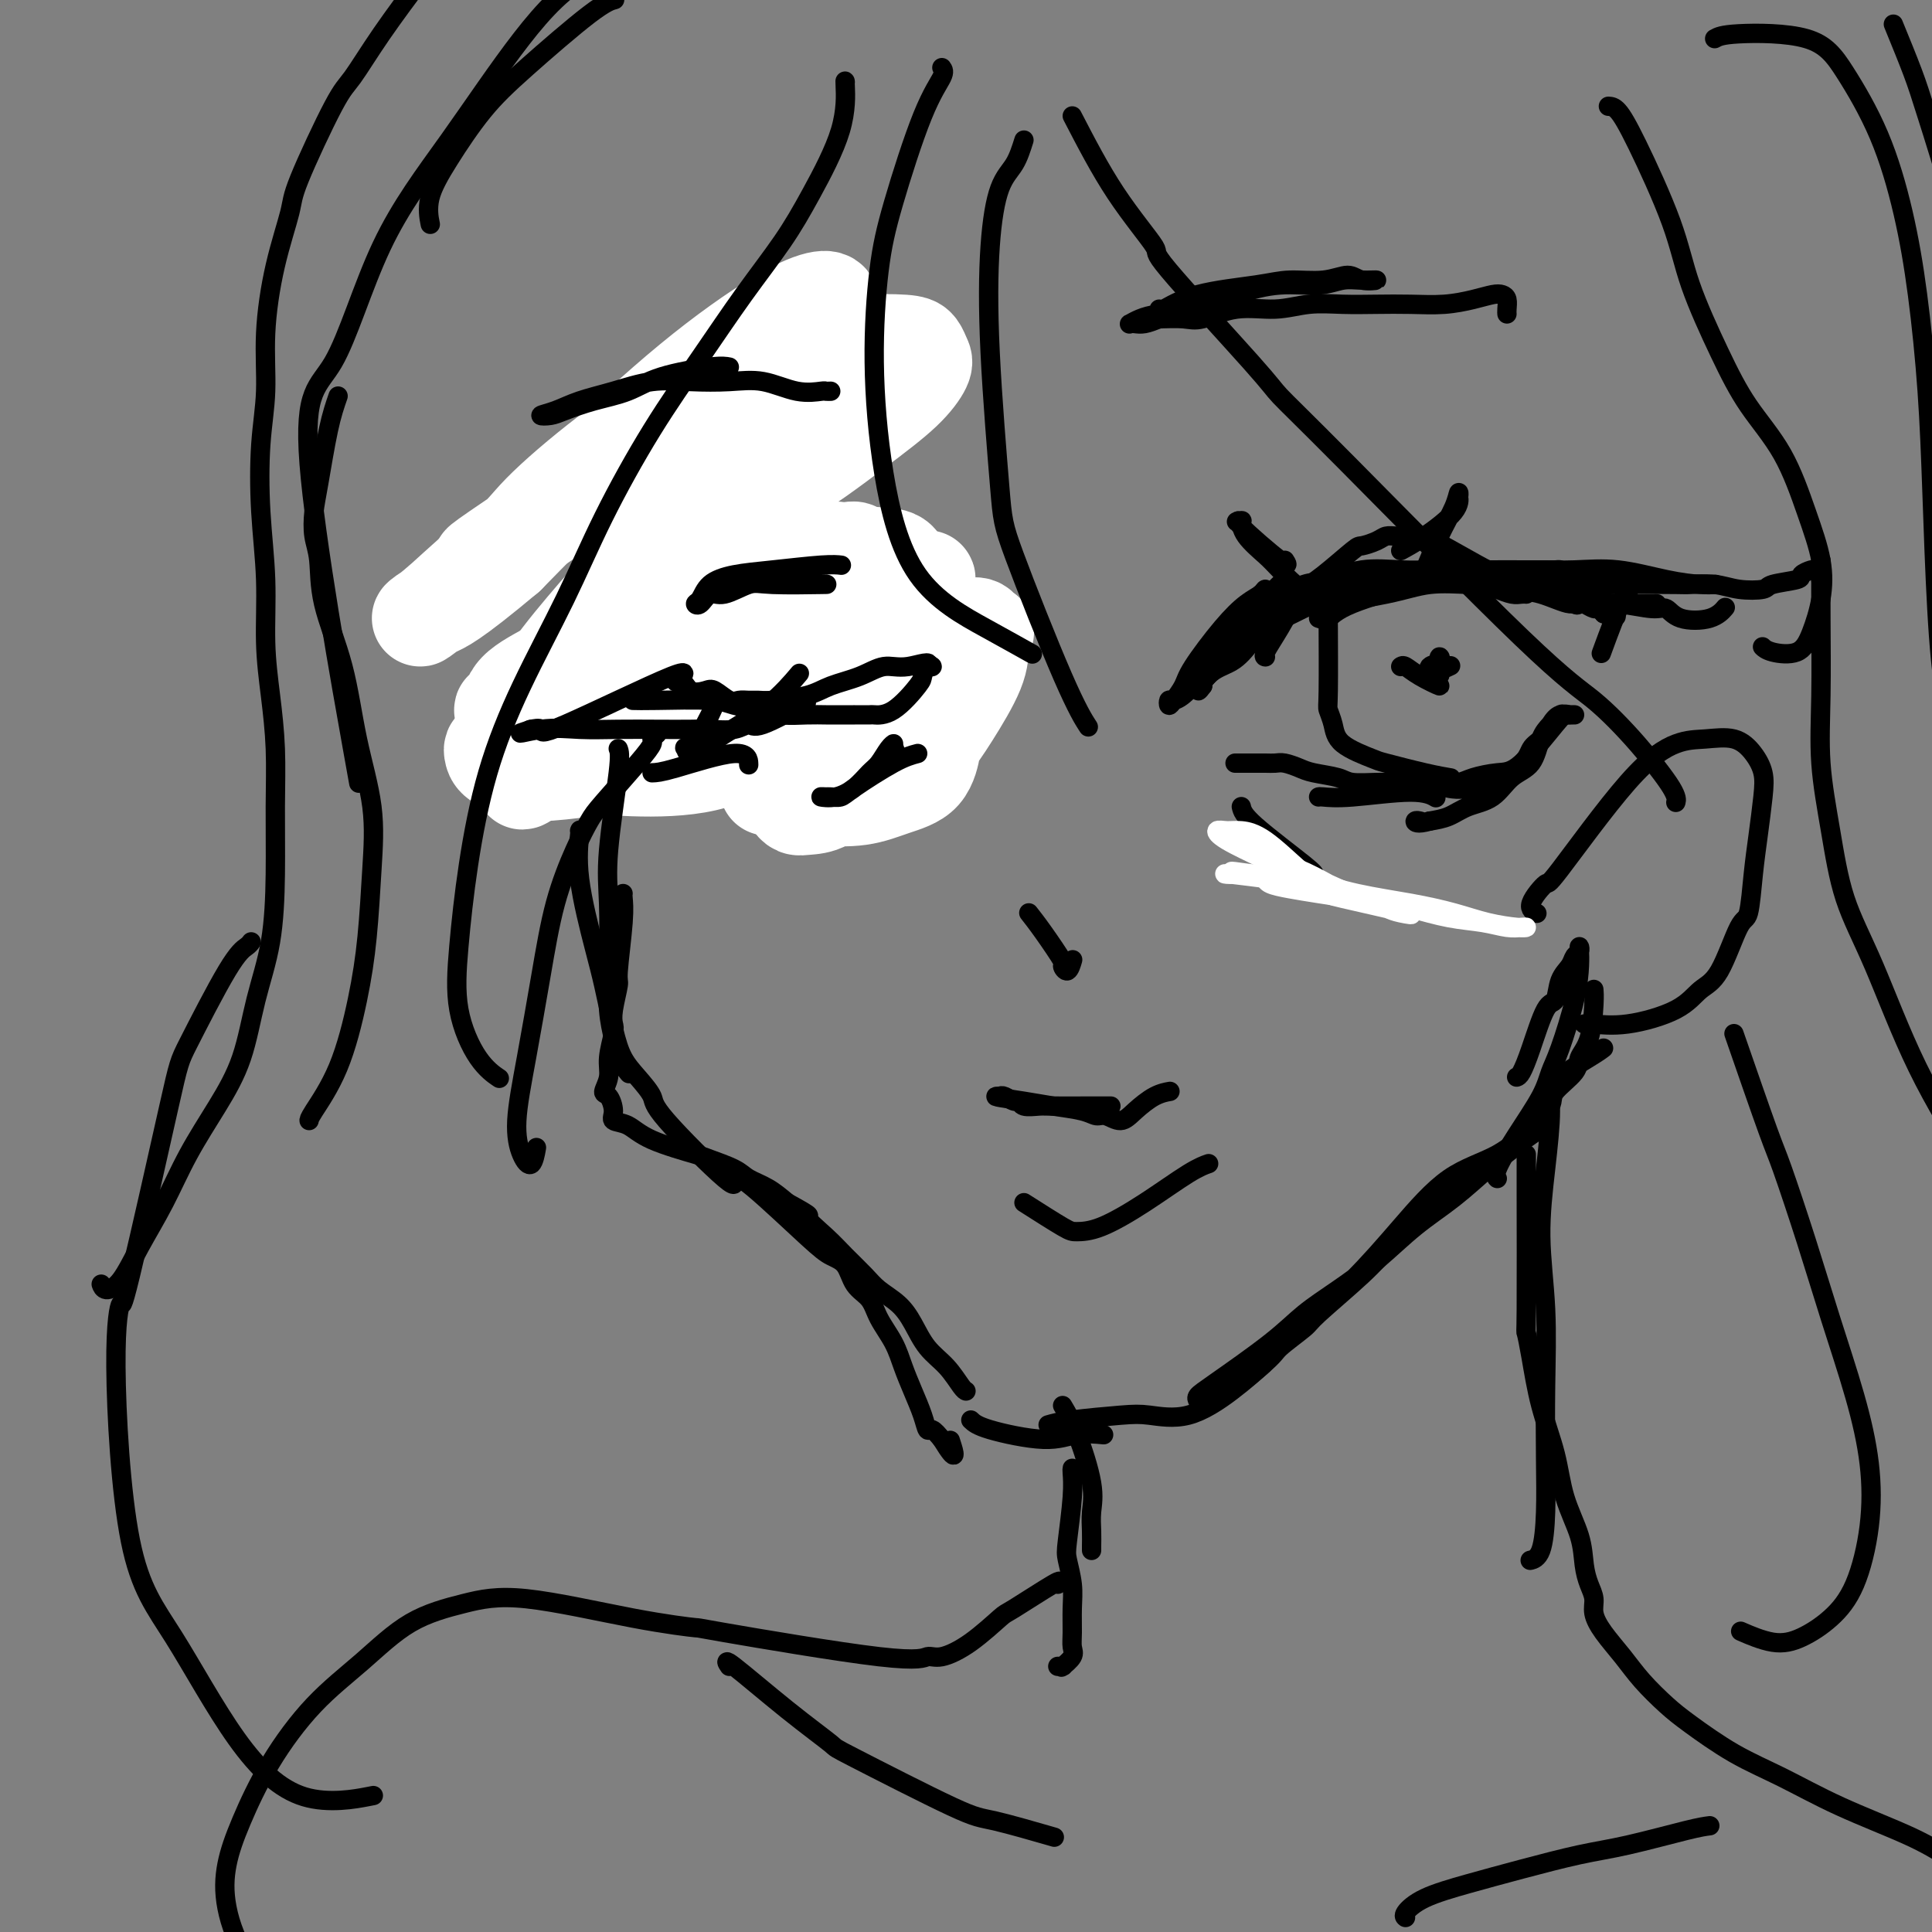 <svg viewBox='0 0 400 400' version='1.1' xmlns='http://www.w3.org/2000/svg' xmlns:xlink='http://www.w3.org/1999/xlink'><rect x="0" y="0" width="400" height="400" fill="#808080" stroke="none"/><g fill='none' stroke='rgb(0,0,0)' stroke-width='4' stroke-linecap='round' stroke-linejoin='round'><path d='M120,154c-0.176,-0.103 -0.353,-0.205 0,-1c0.353,-0.795 1.234,-2.281 3,-5c1.766,-2.719 4.417,-6.669 6,-9c1.583,-2.331 2.098,-3.041 3,-4c0.902,-0.959 2.191,-2.166 3,-3c0.809,-0.834 1.137,-1.295 2,-2c0.863,-0.705 2.262,-1.652 3,-2c0.738,-0.348 0.817,-0.095 1,0c0.183,0.095 0.472,0.034 1,0c0.528,-0.034 1.297,-0.040 2,0c0.703,0.040 1.342,0.126 2,0c0.658,-0.126 1.336,-0.465 2,0c0.664,0.465 1.314,1.735 2,2c0.686,0.265 1.407,-0.474 2,0c0.593,0.474 1.057,2.160 3,3c1.943,0.840 5.365,0.834 7,1c1.635,0.166 1.483,0.505 3,1c1.517,0.495 4.705,1.146 7,2c2.295,0.854 3.698,1.910 6,3c2.302,1.090 5.502,2.214 7,3c1.498,0.786 1.294,1.233 2,2c0.706,0.767 2.323,1.855 4,3c1.677,1.145 3.413,2.347 4,3c0.587,0.653 0.025,0.758 0,1c-0.025,0.242 0.488,0.621 1,1'/><path d='M196,153c3.949,2.557 1.821,0.948 1,0c-0.821,-0.948 -0.335,-1.237 -1,-2c-0.665,-0.763 -2.480,-2.000 -4,-3c-1.520,-1.000 -2.746,-1.762 -4,-3c-1.254,-1.238 -2.537,-2.952 -4,-4c-1.463,-1.048 -3.108,-1.430 -5,-2c-1.892,-0.570 -4.033,-1.330 -6,-2c-1.967,-0.670 -3.760,-1.251 -5,-2c-1.240,-0.749 -1.928,-1.664 -3,-2c-1.072,-0.336 -2.527,-0.091 -3,0c-0.473,0.091 0.038,0.027 0,0c-0.038,-0.027 -0.625,-0.019 -1,0c-0.375,0.019 -0.539,0.048 -1,0c-0.461,-0.048 -1.218,-0.173 -2,0c-0.782,0.173 -1.589,0.645 -3,1c-1.411,0.355 -3.427,0.591 -5,1c-1.573,0.409 -2.704,0.989 -4,2c-1.296,1.011 -2.756,2.453 -4,3c-1.244,0.547 -2.270,0.198 -5,3c-2.730,2.802 -7.162,8.753 -9,11c-1.838,2.247 -1.080,0.788 -1,1c0.080,0.212 -0.517,2.096 -1,3c-0.483,0.904 -0.852,0.830 -1,1c-0.148,0.170 -0.074,0.585 0,1'/><path d='M125,160c-1.809,2.630 -0.330,0.705 0,0c0.330,-0.705 -0.489,-0.189 -1,0c-0.511,0.189 -0.713,0.051 -1,0c-0.287,-0.051 -0.657,-0.014 -1,0c-0.343,0.014 -0.657,0.004 -1,0c-0.343,-0.004 -0.715,-0.001 -1,0c-0.285,0.001 -0.485,0.000 -1,0c-0.515,-0.000 -1.347,0.000 -2,0c-0.653,-0.000 -1.129,-0.002 -2,0c-0.871,0.002 -2.137,0.007 -3,0c-0.863,-0.007 -1.322,-0.026 -2,0c-0.678,0.026 -1.574,0.097 -2,0c-0.426,-0.097 -0.380,-0.361 -1,0c-0.620,0.361 -1.904,1.348 -1,0c0.904,-1.348 3.996,-5.033 6,-7c2.004,-1.967 2.918,-2.218 4,-3c1.082,-0.782 2.330,-2.095 4,-3c1.670,-0.905 3.763,-1.401 5,-2c1.237,-0.599 1.619,-1.299 2,-2'/><path d='M127,143c2.678,-2.154 1.873,-2.538 2,-3c0.127,-0.462 1.186,-1.003 2,-2c0.814,-0.997 1.384,-2.449 2,-4c0.616,-1.551 1.280,-3.200 2,-4c0.720,-0.800 1.498,-0.750 2,-1c0.502,-0.250 0.729,-0.799 1,-1c0.271,-0.201 0.586,-0.054 1,0c0.414,0.054 0.926,0.014 1,0c0.074,-0.014 -0.289,-0.004 0,0c0.289,0.004 1.230,-0.000 2,0c0.770,0.000 1.370,0.005 2,0c0.630,-0.005 1.289,-0.018 2,0c0.711,0.018 1.472,0.067 4,1c2.528,0.933 6.821,2.750 9,4c2.179,1.250 2.244,1.934 3,2c0.756,0.066 2.203,-0.486 4,0c1.797,0.486 3.943,2.012 6,3c2.057,0.988 4.026,1.440 6,2c1.974,0.560 3.955,1.228 6,2c2.045,0.772 4.156,1.649 5,2c0.844,0.351 0.422,0.175 0,0'/><path d='M180,160c0.148,-0.257 0.296,-0.514 -1,0c-1.296,0.514 -4.035,1.799 -7,3c-2.965,1.201 -6.154,2.319 -8,3c-1.846,0.681 -2.347,0.925 -3,1c-0.653,0.075 -1.457,-0.019 -2,0c-0.543,0.019 -0.826,0.149 -1,0c-0.174,-0.149 -0.239,-0.579 0,-1c0.239,-0.421 0.783,-0.835 1,-1c0.217,-0.165 0.109,-0.083 0,0'/><path d='M187,118c0.232,0.000 0.464,0.000 0,0c-0.464,-0.000 -1.625,-0.000 -5,0c-3.375,0.000 -8.965,0.000 -12,0c-3.035,-0.000 -3.516,-0.001 -5,0c-1.484,0.001 -3.973,0.002 -6,0c-2.027,-0.002 -3.593,-0.007 -5,0c-1.407,0.007 -2.654,0.026 -4,0c-1.346,-0.026 -2.792,-0.098 -4,0c-1.208,0.098 -2.180,0.367 -3,1c-0.820,0.633 -1.490,1.632 -2,2c-0.510,0.368 -0.860,0.105 -1,0c-0.140,-0.105 -0.070,-0.053 0,0'/><path d='M175,76c-2.103,-0.354 -4.206,-0.708 -8,-1c-3.794,-0.292 -9.278,-0.521 -13,0c-3.722,0.521 -5.682,1.792 -8,3c-2.318,1.208 -4.994,2.352 -9,5c-4.006,2.648 -9.341,6.799 -13,9c-3.659,2.201 -5.640,2.451 -7,3c-1.360,0.549 -2.098,1.397 -3,2c-0.902,0.603 -1.966,0.959 -2,1c-0.034,0.041 0.964,-0.235 2,-1c1.036,-0.765 2.109,-2.021 4,-3c1.891,-0.979 4.599,-1.682 7,-3c2.401,-1.318 4.493,-3.250 8,-5c3.507,-1.750 8.427,-3.316 13,-5c4.573,-1.684 8.799,-3.484 13,-5c4.201,-1.516 8.377,-2.746 12,-4c3.623,-1.254 6.693,-2.532 9,-3c2.307,-0.468 3.852,-0.126 5,0c1.148,0.126 1.899,0.036 2,0c0.101,-0.036 -0.450,-0.018 -1,0'/><path d='M186,69c7.973,-2.634 1.404,-0.719 -1,0c-2.404,0.719 -0.644,0.242 0,0c0.644,-0.242 0.173,-0.248 0,0c-0.173,0.248 -0.046,0.750 0,1c0.046,0.250 0.013,0.249 0,1c-0.013,0.751 -0.005,2.253 0,3c0.005,0.747 0.006,0.738 0,1c-0.006,0.262 -0.019,0.795 0,1c0.019,0.205 0.071,0.082 0,0c-0.071,-0.082 -0.264,-0.124 -1,0c-0.736,0.124 -2.016,0.413 -2,1c0.016,0.587 1.327,1.473 -2,2c-3.327,0.527 -11.292,0.696 -15,1c-3.708,0.304 -3.158,0.742 -5,1c-1.842,0.258 -6.077,0.334 -10,1c-3.923,0.666 -7.535,1.920 -11,3c-3.465,1.080 -6.782,1.985 -9,3c-2.218,1.015 -3.337,2.139 -5,3c-1.663,0.861 -3.871,1.460 -5,2c-1.129,0.540 -1.179,1.021 -1,2c0.179,0.979 0.587,2.456 1,3c0.413,0.544 0.832,0.155 1,0c0.168,-0.155 0.084,-0.078 0,0'/><path d='M266,120c-0.736,0.643 -1.472,1.287 -4,4c-2.528,2.713 -6.849,7.496 -9,10c-2.151,2.504 -2.132,2.728 -3,4c-0.868,1.272 -2.623,3.593 -4,5c-1.377,1.407 -2.376,1.899 -3,2c-0.624,0.101 -0.872,-0.188 -1,0c-0.128,0.188 -0.135,0.852 0,1c0.135,0.148 0.413,-0.219 1,-1c0.587,-0.781 1.484,-1.977 2,-3c0.516,-1.023 0.649,-1.873 2,-4c1.351,-2.127 3.918,-5.533 6,-8c2.082,-2.467 3.679,-3.996 5,-5c1.321,-1.004 2.366,-1.481 3,-2c0.634,-0.519 0.857,-1.078 1,-1c0.143,0.078 0.207,0.793 0,1c-0.207,0.207 -0.684,-0.096 -1,0c-0.316,0.096 -0.470,0.589 -1,2c-0.530,1.411 -1.435,3.741 -3,6c-1.565,2.259 -3.789,4.448 -5,6c-1.211,1.552 -1.407,2.468 -2,3c-0.593,0.532 -1.583,0.682 -2,1c-0.417,0.318 -0.262,0.805 0,1c0.262,0.195 0.631,0.097 1,0'/><path d='M249,142c-1.882,2.622 -0.586,-0.322 1,-2c1.586,-1.678 3.463,-2.091 5,-3c1.537,-0.909 2.733,-2.313 4,-4c1.267,-1.687 2.606,-3.657 4,-5c1.394,-1.343 2.844,-2.058 4,-3c1.156,-0.942 2.018,-2.112 3,-3c0.982,-0.888 2.083,-1.496 4,-3c1.917,-1.504 4.649,-3.906 6,-5c1.351,-1.094 1.320,-0.882 2,-1c0.680,-0.118 2.069,-0.567 3,-1c0.931,-0.433 1.402,-0.851 2,-1c0.598,-0.149 1.321,-0.031 2,0c0.679,0.031 1.312,-0.026 2,0c0.688,0.026 1.432,0.133 2,0c0.568,-0.133 0.962,-0.507 4,1c3.038,1.507 8.722,4.895 11,6c2.278,1.105 1.152,-0.074 2,0c0.848,0.074 3.670,1.400 5,2c1.330,0.600 1.169,0.473 2,1c0.831,0.527 2.655,1.709 4,2c1.345,0.291 2.209,-0.310 3,0c0.791,0.310 1.507,1.532 2,2c0.493,0.468 0.763,0.182 1,0c0.237,-0.182 0.442,-0.259 1,0c0.558,0.259 1.470,0.854 2,1c0.530,0.146 0.678,-0.157 1,0c0.322,0.157 0.817,0.773 1,1c0.183,0.227 0.052,0.065 0,0c-0.052,-0.065 -0.026,-0.032 0,0'/><path d='M332,127c6.137,1.992 -0.019,-1.027 -3,-2c-2.981,-0.973 -2.787,0.099 -4,0c-1.213,-0.099 -3.833,-1.371 -6,-2c-2.167,-0.629 -3.883,-0.615 -6,-1c-2.117,-0.385 -4.637,-1.168 -6,-2c-1.363,-0.832 -1.569,-1.713 -2,-2c-0.431,-0.287 -1.088,0.021 -1,0c0.088,-0.021 0.920,-0.371 2,0c1.080,0.371 2.409,1.462 4,2c1.591,0.538 3.444,0.521 5,1c1.556,0.479 2.815,1.453 5,2c2.185,0.547 5.295,0.666 7,1c1.705,0.334 2.004,0.881 3,1c0.996,0.119 2.689,-0.190 5,0c2.311,0.190 5.239,0.881 7,1c1.761,0.119 2.353,-0.333 3,0c0.647,0.333 1.349,1.450 3,2c1.651,0.550 4.252,0.533 6,0c1.748,-0.533 2.642,-1.581 3,-2c0.358,-0.419 0.179,-0.210 0,0'/><path d='M273,128c0.642,0.226 1.284,0.452 2,0c0.716,-0.452 1.507,-1.582 5,-3c3.493,-1.418 9.687,-3.123 12,-4c2.313,-0.877 0.745,-0.925 2,-1c1.255,-0.075 5.334,-0.178 8,0c2.666,0.178 3.919,0.636 5,1c1.081,0.364 1.988,0.633 3,1c1.012,0.367 2.127,0.830 3,1c0.873,0.170 1.504,0.046 2,0c0.496,-0.046 0.856,-0.013 1,0c0.144,0.013 0.072,0.007 0,0'/><path d='M289,120c-0.698,-0.166 -1.397,-0.332 -4,0c-2.603,0.332 -7.111,1.161 -10,2c-2.889,0.839 -4.157,1.689 -5,2c-0.843,0.311 -1.259,0.083 -2,1c-0.741,0.917 -1.807,2.978 -3,5c-1.193,2.022 -2.514,4.006 -3,5c-0.486,0.994 -0.139,0.998 0,1c0.139,0.002 0.069,0.001 0,0'/><path d='M275,129c-0.007,-0.946 -0.014,-1.891 0,1c0.014,2.891 0.050,9.619 0,13c-0.050,3.381 -0.184,3.416 0,4c0.184,0.584 0.687,1.718 1,3c0.313,1.282 0.435,2.711 2,4c1.565,1.289 4.574,2.436 6,3c1.426,0.564 1.269,0.543 3,1c1.731,0.457 5.351,1.392 8,2c2.649,0.608 4.328,0.888 5,1c0.672,0.112 0.336,0.056 0,0'/><path d='M324,148c-0.168,-0.006 -0.337,-0.012 -2,2c-1.663,2.012 -4.821,6.042 -7,8c-2.179,1.958 -3.380,1.845 -5,2c-1.620,0.155 -3.658,0.577 -5,1c-1.342,0.423 -1.988,0.845 -3,1c-1.012,0.155 -2.389,0.042 -4,0c-1.611,-0.042 -3.454,-0.014 -5,0c-1.546,0.014 -2.795,0.015 -4,0c-1.205,-0.015 -2.366,-0.045 -4,0c-1.634,0.045 -3.740,0.166 -5,0c-1.260,-0.166 -1.675,-0.619 -3,-1c-1.325,-0.381 -3.562,-0.691 -5,-1c-1.438,-0.309 -2.078,-0.619 -3,-1c-0.922,-0.381 -2.125,-0.834 -3,-1c-0.875,-0.166 -1.422,-0.044 -2,0c-0.578,0.044 -1.186,0.012 -2,0c-0.814,-0.012 -1.835,-0.003 -3,0c-1.165,0.003 -2.476,0.001 -3,0c-0.524,-0.001 -0.262,-0.000 0,0'/><path d='M213,189c0.809,1.029 1.618,2.058 3,4c1.382,1.942 3.337,4.797 4,6c0.663,1.203 0.033,0.756 0,1c-0.033,0.244 0.529,1.181 1,1c0.471,-0.181 0.849,-1.480 1,-2c0.151,-0.520 0.076,-0.260 0,0'/><path d='M240,64c-0.050,0.288 -0.100,0.576 1,0c1.100,-0.576 3.352,-2.015 7,-3c3.648,-0.985 8.694,-1.514 12,-2c3.306,-0.486 4.871,-0.929 7,-1c2.129,-0.071 4.821,0.230 7,0c2.179,-0.230 3.844,-0.991 5,-1c1.156,-0.009 1.803,0.734 3,1c1.197,0.266 2.942,0.056 3,0c0.058,-0.056 -1.573,0.042 -3,0c-1.427,-0.042 -2.651,-0.225 -4,0c-1.349,0.225 -2.822,0.858 -5,1c-2.178,0.142 -5.062,-0.208 -8,0c-2.938,0.208 -5.929,0.974 -9,2c-3.071,1.026 -6.221,2.314 -9,3c-2.779,0.686 -5.187,0.772 -7,1c-1.813,0.228 -3.031,0.598 -4,1c-0.969,0.402 -1.691,0.837 -2,1c-0.309,0.163 -0.207,0.054 0,0c0.207,-0.054 0.517,-0.053 1,0c0.483,0.053 1.138,0.158 2,0c0.862,-0.158 1.931,-0.579 3,-1'/><path d='M240,66c1.594,-0.034 3.579,-0.118 5,0c1.421,0.118 2.279,0.438 4,0c1.721,-0.438 4.307,-1.634 7,-2c2.693,-0.366 5.495,0.098 8,0c2.505,-0.098 4.713,-0.758 7,-1c2.287,-0.242 4.652,-0.068 7,0c2.348,0.068 4.677,0.029 7,0c2.323,-0.029 4.639,-0.047 7,0c2.361,0.047 4.766,0.158 7,0c2.234,-0.158 4.297,-0.586 6,-1c1.703,-0.414 3.045,-0.815 4,-1c0.955,-0.185 1.524,-0.155 2,0c0.476,0.155 0.860,0.433 1,1c0.140,0.567 0.038,1.422 0,2c-0.038,0.578 -0.011,0.879 0,1c0.011,0.121 0.005,0.060 0,0'/><path d='M147,143c0.174,0.164 0.348,0.327 1,0c0.652,-0.327 1.782,-1.145 4,-2c2.218,-0.855 5.523,-1.746 7,-2c1.477,-0.254 1.125,0.128 1,0c-0.125,-0.128 -0.024,-0.766 0,-1c0.024,-0.234 -0.030,-0.063 0,0c0.030,0.063 0.145,0.019 0,0c-0.145,-0.019 -0.548,-0.013 -1,0c-0.452,0.013 -0.952,0.032 -2,0c-1.048,-0.032 -2.644,-0.115 -4,0c-1.356,0.115 -2.473,0.429 -4,1c-1.527,0.571 -3.464,1.399 -5,2c-1.536,0.601 -2.669,0.976 -4,2c-1.331,1.024 -2.858,2.697 -5,4c-2.142,1.303 -4.899,2.235 -7,4c-2.101,1.765 -3.547,4.363 -5,6c-1.453,1.637 -2.914,2.313 -4,3c-1.086,0.687 -1.796,1.386 -2,2c-0.204,0.614 0.100,1.142 0,1c-0.100,-0.142 -0.604,-0.956 0,-2c0.604,-1.044 2.317,-2.320 4,-4c1.683,-1.680 3.338,-3.766 6,-6c2.662,-2.234 6.331,-4.617 10,-7'/><path d='M137,144c4.916,-4.177 7.206,-5.619 10,-7c2.794,-1.381 6.093,-2.700 8,-4c1.907,-1.300 2.423,-2.582 3,-3c0.577,-0.418 1.217,0.029 1,0c-0.217,-0.029 -1.289,-0.535 -2,0c-0.711,0.535 -1.059,2.109 -2,3c-0.941,0.891 -2.474,1.099 -4,2c-1.526,0.901 -3.047,2.494 -4,3c-0.953,0.506 -1.340,-0.074 -2,0c-0.660,0.074 -1.593,0.803 -2,1c-0.407,0.197 -0.286,-0.137 -2,0c-1.714,0.137 -5.262,0.745 -7,1c-1.738,0.255 -1.667,0.159 -2,0c-0.333,-0.159 -1.070,-0.379 -2,0c-0.930,0.379 -2.053,1.358 -3,2c-0.947,0.642 -1.718,0.946 -3,2c-1.282,1.054 -3.076,2.857 -4,4c-0.924,1.143 -0.980,1.626 -1,2c-0.020,0.374 -0.005,0.639 0,1c0.005,0.361 0.002,0.817 0,1c-0.002,0.183 -0.001,0.091 0,0'/><path d='M143,133c-0.976,0.070 -1.953,0.139 -4,0c-2.047,-0.139 -5.165,-0.488 -7,-1c-1.835,-0.512 -2.388,-1.188 -3,-2c-0.612,-0.812 -1.284,-1.762 -2,-2c-0.716,-0.238 -1.477,0.235 -2,0c-0.523,-0.235 -0.809,-1.177 0,-1c0.809,0.177 2.711,1.473 5,2c2.289,0.527 4.964,0.286 8,1c3.036,0.714 6.433,2.385 9,3c2.567,0.615 4.305,0.176 5,0c0.695,-0.176 0.348,-0.088 0,0'/><path d='M152,125c0.526,0.499 1.053,0.998 0,0c-1.053,-0.998 -3.685,-3.492 -5,-5c-1.315,-1.508 -1.314,-2.028 -1,-2c0.314,0.028 0.940,0.604 1,1c0.060,0.396 -0.448,0.611 0,1c0.448,0.389 1.851,0.951 5,3c3.149,2.049 8.042,5.585 10,7c1.958,1.415 0.979,0.707 0,0'/><path d='M266,116c0.494,0.763 0.987,1.525 -1,0c-1.987,-1.525 -6.456,-5.339 -8,-7c-1.544,-1.661 -0.165,-1.169 0,-1c0.165,0.169 -0.885,0.017 -1,0c-0.115,-0.017 0.704,0.103 1,0c0.296,-0.103 0.070,-0.429 0,0c-0.070,0.429 0.017,1.614 1,3c0.983,1.386 2.863,2.974 4,4c1.137,1.026 1.532,1.492 3,3c1.468,1.508 4.011,4.060 6,5c1.989,0.940 3.426,0.269 4,0c0.574,-0.269 0.287,-0.134 0,0'/><path d='M290,114c1.464,-0.796 2.929,-1.592 5,-3c2.071,-1.408 4.750,-3.428 6,-5c1.250,-1.572 1.073,-2.696 1,-3c-0.073,-0.304 -0.040,0.212 0,0c0.040,-0.212 0.088,-1.153 0,-1c-0.088,0.153 -0.311,1.400 -1,3c-0.689,1.600 -1.845,3.553 -3,6c-1.155,2.447 -2.311,5.390 -3,7c-0.689,1.610 -0.911,1.889 -1,2c-0.089,0.111 -0.044,0.056 0,0'/><path d='M129,185c-0.032,0.145 -0.065,0.289 0,1c0.065,0.711 0.227,1.987 0,5c-0.227,3.013 -0.844,7.763 -1,10c-0.156,2.237 0.150,1.960 0,3c-0.150,1.040 -0.757,3.397 -1,5c-0.243,1.603 -0.122,2.451 0,3c0.122,0.549 0.246,0.800 0,2c-0.246,1.200 -0.860,3.350 -1,5c-0.140,1.650 0.195,2.799 0,4c-0.195,1.201 -0.919,2.453 -1,3c-0.081,0.547 0.482,0.390 1,1c0.518,0.610 0.990,1.988 1,3c0.010,1.012 -0.443,1.657 0,2c0.443,0.343 1.782,0.385 3,1c1.218,0.615 2.317,1.803 5,3c2.683,1.197 6.951,2.403 9,3c2.049,0.597 1.878,0.585 3,1c1.122,0.415 3.538,1.255 5,2c1.462,0.745 1.971,1.393 3,2c1.029,0.607 2.580,1.173 4,2c1.420,0.827 2.710,1.913 4,3'/><path d='M163,249c6.283,3.426 3.989,2.493 4,3c0.011,0.507 2.327,2.456 4,4c1.673,1.544 2.702,2.684 4,4c1.298,1.316 2.863,2.810 4,4c1.137,1.190 1.844,2.078 3,3c1.156,0.922 2.761,1.879 4,3c1.239,1.121 2.111,2.405 3,4c0.889,1.595 1.793,3.499 3,5c1.207,1.501 2.715,2.598 4,4c1.285,1.402 2.346,3.108 3,4c0.654,0.892 0.901,0.969 1,1c0.099,0.031 0.049,0.015 0,0'/><path d='M217,295c1.114,-0.317 2.228,-0.635 5,-1c2.772,-0.365 7.202,-0.778 10,-1c2.798,-0.222 3.962,-0.253 6,0c2.038,0.253 4.948,0.789 8,0c3.052,-0.789 6.245,-2.905 9,-5c2.755,-2.095 5.073,-4.170 6,-5c0.927,-0.830 0.464,-0.415 0,0'/><path d='M248,290c-0.165,-0.285 -0.329,-0.570 0,-1c0.329,-0.430 1.152,-1.004 4,-3c2.848,-1.996 7.722,-5.414 11,-8c3.278,-2.586 4.962,-4.339 7,-6c2.038,-1.661 4.431,-3.231 7,-5c2.569,-1.769 5.313,-3.736 8,-6c2.687,-2.264 5.318,-4.823 8,-7c2.682,-2.177 5.415,-3.970 8,-6c2.585,-2.030 5.023,-4.295 7,-6c1.977,-1.705 3.493,-2.848 5,-4c1.507,-1.152 3.004,-2.313 4,-3c0.996,-0.687 1.492,-0.900 2,-1c0.508,-0.100 1.028,-0.086 1,0c-0.028,0.086 -0.604,0.244 -1,0c-0.396,-0.244 -0.611,-0.890 -2,0c-1.389,0.890 -3.950,3.316 -7,5c-3.050,1.684 -6.587,2.625 -10,5c-3.413,2.375 -6.700,6.183 -10,10c-3.300,3.817 -6.611,7.644 -10,11c-3.389,3.356 -6.856,6.242 -10,9c-3.144,2.758 -5.967,5.389 -8,7c-2.033,1.611 -3.278,2.203 -4,3c-0.722,0.797 -0.921,1.799 -1,2c-0.079,0.201 -0.040,-0.400 0,-1'/><path d='M257,285c-5.912,6.073 0.810,0.754 4,-2c3.190,-2.754 2.850,-2.944 4,-4c1.150,-1.056 3.790,-2.977 5,-4c1.210,-1.023 0.989,-1.147 3,-3c2.011,-1.853 6.252,-5.437 9,-8c2.748,-2.563 4.001,-4.107 6,-6c1.999,-1.893 4.743,-4.136 7,-6c2.257,-1.864 4.028,-3.350 6,-5c1.972,-1.650 4.146,-3.466 6,-5c1.854,-1.534 3.387,-2.788 5,-4c1.613,-1.212 3.306,-2.383 5,-4c1.694,-1.617 3.389,-3.682 4,-5c0.611,-1.318 0.139,-1.889 1,-3c0.861,-1.111 3.054,-2.760 4,-4c0.946,-1.240 0.646,-2.070 1,-3c0.354,-0.930 1.363,-1.961 2,-4c0.637,-2.039 0.902,-5.088 1,-7c0.098,-1.912 0.028,-2.689 0,-3c-0.028,-0.311 -0.014,-0.155 0,0'/><path d='M328,212c0.322,-0.062 0.644,-0.124 2,0c1.356,0.124 3.746,0.435 7,0c3.254,-0.435 7.372,-1.617 10,-3c2.628,-1.383 3.765,-2.969 5,-4c1.235,-1.031 2.568,-1.507 4,-4c1.432,-2.493 2.961,-7.002 4,-9c1.039,-1.998 1.586,-1.486 2,-3c0.414,-1.514 0.695,-5.055 1,-8c0.305,-2.945 0.636,-5.294 1,-8c0.364,-2.706 0.763,-5.769 1,-8c0.237,-2.231 0.314,-3.631 0,-5c-0.314,-1.369 -1.019,-2.708 -2,-4c-0.981,-1.292 -2.239,-2.537 -4,-3c-1.761,-0.463 -4.024,-0.146 -6,0c-1.976,0.146 -3.666,0.119 -6,1c-2.334,0.881 -5.311,2.671 -10,8c-4.689,5.329 -11.088,14.199 -14,18c-2.912,3.801 -2.337,2.534 -3,3c-0.663,0.466 -2.563,2.664 -3,4c-0.437,1.336 0.589,1.810 1,2c0.411,0.190 0.205,0.095 0,0'/></g>
<g fill='none' stroke='rgb(255,255,255)' stroke-width='4' stroke-linecap='round' stroke-linejoin='round'><path d='M138,140c-0.362,-0.018 -0.723,-0.035 -1,0c-0.277,0.035 -0.469,0.124 -2,1c-1.531,0.876 -4.400,2.540 -6,4c-1.600,1.460 -1.929,2.715 -3,5c-1.071,2.285 -2.882,5.599 -4,8c-1.118,2.401 -1.544,3.888 -2,5c-0.456,1.112 -0.944,1.850 -1,2c-0.056,0.150 0.320,-0.287 2,-2c1.680,-1.713 4.666,-4.701 8,-8c3.334,-3.299 7.017,-6.909 11,-10c3.983,-3.091 8.265,-5.664 12,-8c3.735,-2.336 6.924,-4.435 10,-6c3.076,-1.565 6.038,-2.597 8,-3c1.962,-0.403 2.924,-0.178 3,0c0.076,0.178 -0.733,0.308 -1,1c-0.267,0.692 0.008,1.947 -2,4c-2.008,2.053 -6.297,4.904 -10,7c-3.703,2.096 -6.819,3.437 -10,5c-3.181,1.563 -6.429,3.347 -10,5c-3.571,1.653 -7.467,3.176 -11,4c-3.533,0.824 -6.704,0.950 -9,1c-2.296,0.050 -3.719,0.024 -5,0c-1.281,-0.024 -2.422,-0.045 -3,0c-0.578,0.045 -0.594,0.156 0,0c0.594,-0.156 1.797,-0.578 3,-1'/><path d='M115,154c1.594,-0.715 4.079,-2.004 7,-3c2.921,-0.996 6.278,-1.699 10,-3c3.722,-1.301 7.809,-3.201 12,-5c4.191,-1.799 8.485,-3.499 13,-5c4.515,-1.501 9.252,-2.805 13,-4c3.748,-1.195 6.507,-2.282 8,-3c1.493,-0.718 1.718,-1.068 2,-1c0.282,0.068 0.619,0.556 0,1c-0.619,0.444 -2.196,0.846 -5,2c-2.804,1.154 -6.837,3.059 -11,5c-4.163,1.941 -8.456,3.918 -13,5c-4.544,1.082 -9.337,1.271 -14,2c-4.663,0.729 -9.195,2.000 -13,3c-3.805,1.000 -6.885,1.729 -9,2c-2.115,0.271 -3.267,0.083 -4,0c-0.733,-0.083 -1.047,-0.061 -1,0c0.047,0.061 0.455,0.160 1,0c0.545,-0.160 1.229,-0.579 4,-1c2.771,-0.421 7.631,-0.844 11,-1c3.369,-0.156 5.248,-0.045 6,0c0.752,0.045 0.376,0.022 0,0'/></g>
<g fill='none' stroke='rgb(255,255,255)' stroke-width='20' stroke-linecap='round' stroke-linejoin='round'><path d='M127,145c-0.213,0.290 -0.425,0.581 0,0c0.425,-0.581 1.489,-2.033 5,-4c3.511,-1.967 9.470,-4.448 13,-6c3.530,-1.552 4.631,-2.176 7,-2c2.369,0.176 6.005,1.151 9,2c2.995,0.849 5.348,1.572 8,3c2.652,1.428 5.601,3.560 8,5c2.399,1.440 4.246,2.188 6,3c1.754,0.812 3.415,1.690 4,2c0.585,0.310 0.093,0.054 0,0c-0.093,-0.054 0.213,0.093 0,0c-0.213,-0.093 -0.946,-0.427 -3,-1c-2.054,-0.573 -5.429,-1.386 -9,-2c-3.571,-0.614 -7.340,-1.030 -12,-2c-4.660,-0.970 -10.213,-2.495 -15,-3c-4.787,-0.505 -8.809,0.009 -13,0c-4.191,-0.009 -8.550,-0.543 -12,0c-3.450,0.543 -5.990,2.162 -8,3c-2.010,0.838 -3.490,0.894 -4,1c-0.510,0.106 -0.051,0.262 0,1c0.051,0.738 -0.305,2.059 0,3c0.305,0.941 1.273,1.504 3,2c1.727,0.496 4.214,0.926 7,1c2.786,0.074 5.870,-0.207 10,-2c4.130,-1.793 9.306,-5.099 14,-8c4.694,-2.901 8.908,-5.396 13,-8c4.092,-2.604 8.063,-5.316 11,-8c2.937,-2.684 4.839,-5.338 6,-7c1.161,-1.662 1.580,-2.331 2,-3'/><path d='M177,115c0.917,-1.732 -0.792,-1.063 -2,-1c-1.208,0.063 -1.915,-0.480 -5,0c-3.085,0.480 -8.546,1.982 -14,4c-5.454,2.018 -10.900,4.552 -16,7c-5.100,2.448 -9.855,4.810 -14,7c-4.145,2.190 -7.681,4.210 -11,6c-3.319,1.790 -6.421,3.351 -8,5c-1.579,1.649 -1.637,3.385 -2,4c-0.363,0.615 -1.033,0.109 -1,0c0.033,-0.109 0.768,0.180 1,0c0.232,-0.180 -0.040,-0.830 1,-1c1.040,-0.170 3.393,0.141 6,-1c2.607,-1.141 5.468,-3.735 8,-5c2.532,-1.265 4.733,-1.200 7,-2c2.267,-0.800 4.598,-2.465 8,-4c3.402,-1.535 7.875,-2.942 12,-4c4.125,-1.058 7.904,-1.768 12,-2c4.096,-0.232 8.511,0.014 13,0c4.489,-0.014 9.054,-0.289 13,0c3.946,0.289 7.275,1.140 10,2c2.725,0.860 4.847,1.727 6,3c1.153,1.273 1.338,2.953 1,4c-0.338,1.047 -1.199,1.463 -2,2c-0.801,0.537 -1.542,1.196 -5,2c-3.458,0.804 -9.634,1.754 -13,2c-3.366,0.246 -3.923,-0.212 -6,0c-2.077,0.212 -5.675,1.096 -13,3c-7.325,1.904 -18.379,4.830 -23,6c-4.621,1.170 -2.811,0.585 -1,0'/><path d='M139,152c-8.753,1.957 -2.634,1.348 1,1c3.634,-0.348 4.785,-0.437 7,0c2.215,0.437 5.494,1.399 9,2c3.506,0.601 7.241,0.842 11,1c3.759,0.158 7.544,0.234 11,0c3.456,-0.234 6.583,-0.778 9,-1c2.417,-0.222 4.122,-0.120 5,0c0.878,0.120 0.927,0.260 1,0c0.073,-0.260 0.169,-0.920 0,0c-0.169,0.920 -0.605,3.421 -2,5c-1.395,1.579 -3.751,2.237 -6,3c-2.249,0.763 -4.390,1.630 -7,2c-2.610,0.370 -5.687,0.243 -8,0c-2.313,-0.243 -3.862,-0.601 -5,-1c-1.138,-0.399 -1.866,-0.838 -3,-1c-1.134,-0.162 -2.676,-0.046 -3,0c-0.324,0.046 0.569,0.023 2,0c1.431,-0.023 3.399,-0.045 6,0c2.601,0.045 5.835,0.159 9,0c3.165,-0.159 6.260,-0.589 9,-2c2.740,-1.411 5.126,-3.801 7,-6c1.874,-2.199 3.235,-4.207 5,-7c1.765,-2.793 3.933,-6.369 5,-9c1.067,-2.631 1.034,-4.315 1,-6'/><path d='M203,133c1.197,-2.728 1.188,-2.046 1,-2c-0.188,0.046 -0.556,-0.542 -1,-1c-0.444,-0.458 -0.966,-0.787 -3,0c-2.034,0.787 -5.581,2.690 -9,5c-3.419,2.310 -6.709,5.028 -10,8c-3.291,2.972 -6.581,6.196 -9,9c-2.419,2.804 -3.966,5.186 -5,7c-1.034,1.814 -1.555,3.061 -2,4c-0.445,0.939 -0.815,1.571 -1,2c-0.185,0.429 -0.186,0.654 0,1c0.186,0.346 0.558,0.814 1,1c0.442,0.186 0.955,0.090 2,0c1.045,-0.090 2.622,-0.175 4,-1c1.378,-0.825 2.556,-2.390 4,-5c1.444,-2.610 3.154,-6.266 5,-10c1.846,-3.734 3.829,-7.547 5,-11c1.171,-3.453 1.531,-6.547 2,-9c0.469,-2.453 1.046,-4.266 1,-6c-0.046,-1.734 -0.714,-3.391 -1,-5c-0.286,-1.609 -0.191,-3.171 -1,-4c-0.809,-0.829 -2.522,-0.925 -4,-1c-1.478,-0.075 -2.720,-0.128 -5,0c-2.280,0.128 -5.596,0.435 -10,3c-4.404,2.565 -9.896,7.386 -14,11c-4.104,3.614 -6.821,6.021 -15,12c-8.179,5.979 -21.821,15.530 -27,19c-5.179,3.470 -1.894,0.857 -1,0c0.894,-0.857 -0.602,0.041 -2,0c-1.398,-0.041 -2.699,-1.020 -4,-2'/><path d='M104,158c-1.527,-0.689 -1.845,-1.411 -2,-2c-0.155,-0.589 -0.146,-1.044 0,-1c0.146,0.044 0.429,0.586 1,1c0.571,0.414 1.432,0.699 4,1c2.568,0.301 6.845,0.617 11,1c4.155,0.383 8.190,0.832 13,1c4.810,0.168 10.397,0.056 15,-1c4.603,-1.056 8.224,-3.055 12,-5c3.776,-1.945 7.708,-3.836 11,-6c3.292,-2.164 5.942,-4.600 8,-7c2.058,-2.400 3.522,-4.762 5,-7c1.478,-2.238 2.971,-4.350 4,-6c1.029,-1.650 1.593,-2.836 2,-4c0.407,-1.164 0.655,-2.306 0,-2c-0.655,0.306 -2.214,2.060 0,1c2.214,-1.060 8.200,-4.935 -1,1c-9.200,5.935 -33.588,21.679 -45,29c-11.412,7.321 -9.849,6.220 -11,6c-1.151,-0.220 -5.017,0.443 -9,1c-3.983,0.557 -8.084,1.008 -10,1c-1.916,-0.008 -1.648,-0.476 -2,-1c-0.352,-0.524 -1.326,-1.102 -2,-1c-0.674,0.102 -1.050,0.886 -1,0c0.050,-0.886 0.525,-3.443 1,-6'/><path d='M108,152c0.496,-2.623 1.738,-6.180 4,-10c2.262,-3.820 5.546,-7.902 9,-12c3.454,-4.098 7.077,-8.212 11,-12c3.923,-3.788 8.144,-7.249 13,-10c4.856,-2.751 10.345,-4.792 16,-8c5.655,-3.208 11.474,-7.584 16,-11c4.526,-3.416 7.758,-5.871 10,-8c2.242,-2.129 3.492,-3.930 4,-5c0.508,-1.070 0.272,-1.409 0,-2c-0.272,-0.591 -0.579,-1.435 -1,-2c-0.421,-0.565 -0.955,-0.853 -3,-1c-2.045,-0.147 -5.601,-0.154 -10,0c-4.399,0.154 -9.641,0.470 -15,2c-5.359,1.530 -10.834,4.276 -17,8c-6.166,3.724 -13.022,8.426 -19,13c-5.978,4.574 -11.077,9.019 -14,12c-2.923,2.981 -3.670,4.499 -7,7c-3.330,2.501 -9.242,5.984 -2,1c7.242,-4.984 27.637,-18.437 39,-26c11.363,-7.563 13.693,-9.236 17,-12c3.307,-2.764 7.589,-6.620 10,-9c2.411,-2.380 2.949,-3.285 3,-4c0.051,-0.715 -0.387,-1.241 -2,-1c-1.613,0.241 -4.401,1.250 -9,4c-4.599,2.750 -11.007,7.240 -18,13c-6.993,5.760 -14.569,12.788 -21,19c-6.431,6.212 -11.715,11.606 -17,17'/><path d='M105,115c-11.835,9.921 -13.423,10.224 -15,11c-1.577,0.776 -3.144,2.026 -3,2c0.144,-0.026 1.998,-1.326 5,-4c3.002,-2.674 7.151,-6.720 13,-11c5.849,-4.280 13.396,-8.793 20,-13c6.604,-4.207 12.264,-8.108 18,-11c5.736,-2.892 11.548,-4.775 16,-6c4.452,-1.225 7.545,-1.791 10,-2c2.455,-0.209 4.273,-0.060 5,0c0.727,0.060 0.364,0.030 0,0'/></g>
<g fill='none' stroke='rgb(0,0,0)' stroke-width='4' stroke-linecap='round' stroke-linejoin='round'><path d='M131,145c0.987,0.024 1.974,0.049 5,0c3.026,-0.049 8.090,-0.171 11,0c2.910,0.171 3.665,0.634 5,1c1.335,0.366 3.249,0.634 5,1c1.751,0.366 3.338,0.830 5,1c1.662,0.170 3.397,0.046 5,0c1.603,-0.046 3.073,-0.012 4,0c0.927,0.012 1.311,0.003 2,0c0.689,-0.003 1.684,-0.001 2,0c0.316,0.001 -0.048,0.000 0,0c0.048,-0.000 0.508,-0.000 1,0c0.492,0.000 1.018,0.001 1,0c-0.018,-0.001 -0.579,-0.004 0,0c0.579,0.004 2.298,0.013 3,0c0.702,-0.013 0.387,-0.050 1,0c0.613,0.050 2.155,0.185 4,-1c1.845,-1.185 3.994,-3.690 5,-5c1.006,-1.310 0.867,-1.423 1,-2c0.133,-0.577 0.536,-1.617 1,-2c0.464,-0.383 0.990,-0.109 1,0c0.010,0.109 -0.495,0.055 -1,0'/><path d='M192,138c1.195,-1.521 -1.818,-0.324 -4,0c-2.182,0.324 -3.533,-0.225 -5,0c-1.467,0.225 -3.050,1.223 -5,2c-1.950,0.777 -4.265,1.333 -6,2c-1.735,0.667 -2.888,1.446 -5,2c-2.112,0.554 -5.184,0.882 -7,1c-1.816,0.118 -2.377,0.024 -3,0c-0.623,-0.024 -1.306,0.021 -2,0c-0.694,-0.021 -1.397,-0.108 -2,0c-0.603,0.108 -1.105,0.413 -2,0c-0.895,-0.413 -2.181,-1.543 -3,-2c-0.819,-0.457 -1.169,-0.241 -2,0c-0.831,0.241 -2.144,0.508 -3,0c-0.856,-0.508 -1.257,-1.790 -2,-2c-0.743,-0.210 -1.828,0.651 -1,0c0.828,-0.651 3.570,-2.815 -1,-1c-4.570,1.815 -16.452,7.610 -22,10c-5.548,2.390 -4.763,1.374 -5,1c-0.237,-0.374 -1.496,-0.107 -2,0c-0.504,0.107 -0.252,0.053 0,0'/><path d='M110,151c-4.726,1.547 -1.040,0.415 2,0c3.040,-0.415 5.434,-0.111 8,0c2.566,0.111 5.302,0.031 8,0c2.698,-0.031 5.356,-0.013 8,0c2.644,0.013 5.272,0.022 7,0c1.728,-0.022 2.556,-0.073 4,0c1.444,0.073 3.506,0.271 5,0c1.494,-0.271 2.421,-1.011 3,-1c0.579,0.011 0.810,0.772 3,0c2.190,-0.772 6.340,-3.078 8,-4c1.660,-0.922 0.830,-0.461 0,0'/><path d='M148,145c0.005,0.476 0.010,0.953 -1,3c-1.010,2.047 -3.033,5.666 -4,7c-0.967,1.334 -0.876,0.383 -1,0c-0.124,-0.383 -0.463,-0.198 0,0c0.463,0.198 1.729,0.409 3,0c1.271,-0.409 2.547,-1.440 5,-3c2.453,-1.560 6.084,-3.651 9,-6c2.916,-2.349 5.119,-4.957 6,-6c0.881,-1.043 0.441,-0.522 0,0'/><path d='M170,121c1.016,-0.017 2.032,-0.035 0,0c-2.032,0.035 -7.111,0.122 -10,0c-2.889,-0.122 -3.588,-0.453 -5,0c-1.412,0.453 -3.539,1.689 -5,2c-1.461,0.311 -2.258,-0.304 -3,0c-0.742,0.304 -1.429,1.529 -2,2c-0.571,0.471 -1.025,0.190 -1,0c0.025,-0.190 0.530,-0.289 1,-1c0.470,-0.711 0.904,-2.033 2,-3c1.096,-0.967 2.855,-1.580 5,-2c2.145,-0.420 4.678,-0.649 8,-1c3.322,-0.351 7.433,-0.825 10,-1c2.567,-0.175 3.591,-0.050 4,0c0.409,0.050 0.205,0.025 0,0'/><path d='M151,76c-0.725,-0.148 -1.451,-0.296 -4,0c-2.549,0.296 -6.923,1.035 -10,2c-3.077,0.965 -4.859,2.154 -7,3c-2.141,0.846 -4.643,1.349 -7,2c-2.357,0.651 -4.569,1.450 -6,2c-1.431,0.550 -2.080,0.849 -3,1c-0.920,0.151 -2.111,0.152 -2,0c0.111,-0.152 1.524,-0.458 3,-1c1.476,-0.542 3.015,-1.322 5,-2c1.985,-0.678 4.415,-1.256 7,-2c2.585,-0.744 5.323,-1.656 8,-2c2.677,-0.344 5.292,-0.120 8,0c2.708,0.120 5.509,0.137 8,0c2.491,-0.137 4.671,-0.429 7,0c2.329,0.429 4.806,1.579 7,2c2.194,0.421 4.103,0.113 5,0c0.897,-0.113 0.780,-0.030 1,0c0.220,0.030 0.777,0.009 1,0c0.223,-0.009 0.111,-0.004 0,0'/><path d='M257,167c0.196,0.845 0.393,1.690 3,4c2.607,2.310 7.625,6.083 10,8c2.375,1.917 2.107,1.976 2,2c-0.107,0.024 -0.054,0.012 0,0'/><path d='M290,138c0.215,-0.159 0.429,-0.318 1,0c0.571,0.318 1.498,1.113 3,2c1.502,0.887 3.579,1.865 4,2c0.421,0.135 -0.813,-0.574 -1,-1c-0.187,-0.426 0.674,-0.571 1,-1c0.326,-0.429 0.116,-1.144 0,-2c-0.116,-0.856 -0.139,-1.855 0,-2c0.139,-0.145 0.441,0.563 0,1c-0.441,0.437 -1.623,0.602 -2,1c-0.377,0.398 0.052,1.030 1,1c0.948,-0.030 2.414,-0.723 3,-1c0.586,-0.277 0.293,-0.139 0,0'/><path d='M230,229c-1.389,-0.002 -2.778,-0.005 -5,0c-2.222,0.005 -5.277,0.016 -7,0c-1.723,-0.016 -2.115,-0.061 -3,0c-0.885,0.061 -2.265,0.226 -3,0c-0.735,-0.226 -0.826,-0.844 -1,-1c-0.174,-0.156 -0.431,0.150 -1,0c-0.569,-0.150 -1.448,-0.757 -2,-1c-0.552,-0.243 -0.776,-0.121 -1,0'/><path d='M207,227c-2.704,-0.132 2.037,0.538 5,1c2.963,0.462 4.148,0.717 6,1c1.852,0.283 4.371,0.593 6,1c1.629,0.407 2.368,0.912 3,1c0.632,0.088 1.158,-0.239 2,0c0.842,0.239 2.002,1.045 3,1c0.998,-0.045 1.835,-0.940 3,-2c1.165,-1.060 2.660,-2.285 4,-3c1.340,-0.715 2.526,-0.918 3,-1c0.474,-0.082 0.237,-0.041 0,0'/><path d='M212,249c3.137,1.998 6.275,3.997 8,5c1.725,1.003 2.039,1.011 3,1c0.961,-0.011 2.570,-0.042 5,-1c2.430,-0.958 5.682,-2.844 9,-5c3.318,-2.156 6.701,-4.580 9,-6c2.299,-1.420 3.514,-1.834 4,-2c0.486,-0.166 0.243,-0.083 0,0'/><path d='M195,14c0.293,0.403 0.585,0.805 0,2c-0.585,1.195 -2.048,3.182 -4,8c-1.952,4.818 -4.393,12.466 -6,18c-1.607,5.534 -2.380,8.954 -3,14c-0.620,5.046 -1.086,11.717 -1,19c0.086,7.283 0.725,15.178 2,23c1.275,7.822 3.187,15.571 7,21c3.813,5.429 9.527,8.539 14,11c4.473,2.461 7.707,4.275 9,5c1.293,0.725 0.647,0.363 0,0'/><path d='M212,29c-0.562,1.789 -1.125,3.577 -2,5c-0.875,1.423 -2.064,2.480 -3,5c-0.936,2.520 -1.619,6.503 -2,12c-0.381,5.497 -0.459,12.507 0,22c0.459,9.493 1.454,21.469 2,28c0.546,6.531 0.641,7.617 3,14c2.359,6.383 6.981,18.065 10,25c3.019,6.935 4.434,9.124 5,10c0.566,0.876 0.283,0.438 0,0'/><path d='M222,24c2.861,5.526 5.721,11.052 9,16c3.279,4.948 6.975,9.317 8,11c1.025,1.683 -0.623,0.680 3,5c3.623,4.320 12.517,13.965 17,19c4.483,5.035 4.555,5.462 6,7c1.445,1.538 4.261,4.187 14,14c9.739,9.813 26.399,26.791 36,36c9.601,9.209 12.142,10.650 15,13c2.858,2.350 6.034,5.609 9,9c2.966,3.391 5.722,6.913 7,9c1.278,2.087 1.080,2.739 1,3c-0.080,0.261 -0.040,0.130 0,0'/><path d='M175,17c-0.033,-0.265 -0.067,-0.531 0,1c0.067,1.531 0.234,4.857 -1,9c-1.234,4.143 -3.869,9.102 -6,13c-2.131,3.898 -3.758,6.734 -6,10c-2.242,3.266 -5.099,6.962 -8,11c-2.901,4.038 -5.845,8.417 -9,13c-3.155,4.583 -6.521,9.371 -10,15c-3.479,5.629 -7.071,12.101 -10,18c-2.929,5.899 -5.194,11.227 -8,17c-2.806,5.773 -6.152,11.992 -9,18c-2.848,6.008 -5.197,11.804 -7,18c-1.803,6.196 -3.061,12.792 -4,19c-0.939,6.208 -1.561,12.028 -2,17c-0.439,4.972 -0.695,9.096 0,13c0.695,3.904 2.341,7.590 4,10c1.659,2.410 3.331,3.546 4,4c0.669,0.454 0.334,0.227 0,0'/><path d='M136,152c-0.462,0.372 -0.924,0.744 -1,1c-0.076,0.256 0.235,0.395 0,1c-0.235,0.605 -1.014,1.677 -3,4c-1.986,2.323 -5.178,5.897 -7,8c-1.822,2.103 -2.273,2.734 -3,4c-0.727,1.266 -1.730,3.165 -3,6c-1.270,2.835 -2.808,6.604 -4,11c-1.192,4.396 -2.040,9.419 -3,15c-0.960,5.581 -2.033,11.719 -3,17c-0.967,5.281 -1.828,9.705 -2,13c-0.172,3.295 0.346,5.460 1,7c0.654,1.540 1.445,2.453 2,2c0.555,-0.453 0.873,-2.272 1,-3c0.127,-0.728 0.064,-0.364 0,0'/><path d='M201,294c0.617,0.589 1.234,1.177 4,2c2.766,0.823 7.679,1.880 11,2c3.321,0.120 5.048,-0.699 7,-1c1.952,-0.301 4.129,-0.086 5,0c0.871,0.086 0.435,0.043 0,0'/><path d='M220,291c0.928,1.559 1.856,3.118 3,6c1.144,2.882 2.503,7.088 3,10c0.497,2.912 0.133,4.532 0,6c-0.133,1.468 -0.036,2.785 0,4c0.036,1.215 0.010,2.327 0,3c-0.010,0.673 -0.003,0.907 0,1c0.003,0.093 0.001,0.047 0,0'/><path d='M222,304c-0.028,0.106 -0.056,0.211 0,1c0.056,0.789 0.197,2.261 0,5c-0.197,2.739 -0.732,6.746 -1,9c-0.268,2.254 -0.268,2.753 0,4c0.268,1.247 0.806,3.240 1,5c0.194,1.760 0.045,3.288 0,5c-0.045,1.712 0.016,3.607 0,5c-0.016,1.393 -0.108,2.282 0,3c0.108,0.718 0.418,1.264 0,2c-0.418,0.736 -1.562,1.661 -2,2c-0.438,0.339 -0.169,0.091 0,0c0.169,-0.091 0.238,-0.024 0,0c-0.238,0.024 -0.782,0.007 -1,0c-0.218,-0.007 -0.109,-0.003 0,0'/><path d='M219,328c0.430,-0.539 0.859,-1.079 -1,0c-1.859,1.079 -6.007,3.776 -8,5c-1.993,1.224 -1.833,0.974 -3,2c-1.167,1.026 -3.662,3.329 -6,5c-2.338,1.671 -4.520,2.712 -6,3c-1.480,0.288 -2.258,-0.175 -3,0c-0.742,0.175 -1.447,0.988 -10,0c-8.553,-0.988 -24.954,-3.776 -32,-5c-7.046,-1.224 -4.737,-0.883 -6,-1c-1.263,-0.117 -6.098,-0.691 -13,-2c-6.902,-1.309 -15.872,-3.353 -22,-4c-6.128,-0.647 -9.414,0.103 -13,1c-3.586,0.897 -7.470,1.941 -11,4c-3.530,2.059 -6.704,5.132 -10,8c-3.296,2.868 -6.714,5.532 -10,9c-3.286,3.468 -6.440,7.740 -9,12c-2.560,4.260 -4.527,8.509 -6,12c-1.473,3.491 -2.453,6.223 -3,9c-0.547,2.777 -0.662,5.600 0,9c0.662,3.400 2.101,7.377 5,12c2.899,4.623 7.257,9.892 9,12c1.743,2.108 0.872,1.054 0,0'/><path d='M332,217c-0.500,0.387 -1.000,0.775 -3,2c-2.000,1.225 -5.499,3.289 -7,5c-1.501,1.711 -1.005,3.069 -1,6c0.005,2.931 -0.482,7.434 -1,12c-0.518,4.566 -1.066,9.193 -1,14c0.066,4.807 0.748,9.792 1,15c0.252,5.208 0.074,10.639 0,16c-0.074,5.361 -0.045,10.652 0,15c0.045,4.348 0.105,7.753 0,11c-0.105,3.247 -0.374,6.336 -1,8c-0.626,1.664 -1.607,1.904 -2,2c-0.393,0.096 -0.196,0.048 0,0'/><path d='M316,239c-0.005,0.791 -0.011,1.583 0,8c0.011,6.417 0.037,18.460 0,24c-0.037,5.540 -0.139,4.576 0,5c0.139,0.424 0.517,2.236 1,5c0.483,2.764 1.071,6.479 2,10c0.929,3.521 2.199,6.847 3,10c0.801,3.153 1.133,6.132 2,9c0.867,2.868 2.270,5.624 3,8c0.730,2.376 0.788,4.371 1,6c0.212,1.629 0.577,2.893 1,4c0.423,1.107 0.905,2.059 1,3c0.095,0.941 -0.197,1.872 0,3c0.197,1.128 0.884,2.452 2,4c1.116,1.548 2.661,3.320 4,5c1.339,1.680 2.471,3.270 4,5c1.529,1.730 3.454,3.602 5,5c1.546,1.398 2.711,2.323 5,4c2.289,1.677 5.701,4.106 9,6c3.299,1.894 6.486,3.254 10,5c3.514,1.746 7.355,3.880 12,6c4.645,2.120 10.093,4.226 14,6c3.907,1.774 6.273,3.215 9,5c2.727,1.785 5.816,3.915 8,5c2.184,1.085 3.462,1.126 5,2c1.538,0.874 3.337,2.581 4,4c0.663,1.419 0.189,2.548 0,3c-0.189,0.452 -0.095,0.226 0,0'/><path d='M127,0c0.232,-0.061 0.464,-0.122 0,0c-0.464,0.122 -1.624,0.429 -5,3c-3.376,2.571 -8.967,7.408 -13,11c-4.033,3.592 -6.506,5.940 -9,9c-2.494,3.060 -5.009,6.830 -7,10c-1.991,3.170 -3.459,5.738 -4,8c-0.541,2.262 -0.155,4.218 0,5c0.155,0.782 0.077,0.391 0,0'/><path d='M142,-9c0.343,-0.091 0.685,-0.183 0,0c-0.685,0.183 -2.399,0.640 -6,1c-3.601,0.360 -9.089,0.621 -14,3c-4.911,2.379 -9.245,6.874 -14,13c-4.755,6.126 -9.931,13.884 -15,21c-5.069,7.116 -10.032,13.592 -14,22c-3.968,8.408 -6.940,18.749 -10,24c-3.060,5.251 -6.209,5.414 -5,21c1.209,15.586 6.774,46.596 9,59c2.226,12.404 1.113,6.202 0,0'/><path d='M70,82c-0.647,1.861 -1.294,3.723 -2,7c-0.706,3.277 -1.471,7.970 -2,11c-0.529,3.030 -0.822,4.396 -1,6c-0.178,1.604 -0.239,3.444 0,5c0.239,1.556 0.779,2.827 1,5c0.221,2.173 0.123,5.250 1,9c0.877,3.750 2.730,8.175 4,13c1.270,4.825 1.957,10.051 3,15c1.043,4.949 2.441,9.622 3,14c0.559,4.378 0.279,8.462 0,13c-0.279,4.538 -0.558,9.531 -1,14c-0.442,4.469 -1.047,8.413 -2,13c-0.953,4.587 -2.256,9.817 -4,14c-1.744,4.183 -3.931,7.318 -5,9c-1.069,1.682 -1.020,1.909 -1,2c0.020,0.091 0.010,0.045 0,0'/><path d='M90,-8c-0.526,0.699 -1.052,1.398 -3,4c-1.948,2.602 -5.318,7.107 -8,11c-2.682,3.893 -4.675,7.175 -6,9c-1.325,1.825 -1.981,2.195 -4,6c-2.019,3.805 -5.402,11.045 -7,15c-1.598,3.955 -1.413,4.624 -2,7c-0.587,2.376 -1.948,6.461 -3,11c-1.052,4.539 -1.795,9.534 -2,14c-0.205,4.466 0.126,8.402 0,12c-0.126,3.598 -0.711,6.856 -1,11c-0.289,4.144 -0.284,9.174 0,14c0.284,4.826 0.847,9.449 1,14c0.153,4.551 -0.102,9.029 0,13c0.102,3.971 0.562,7.436 1,11c0.438,3.564 0.854,7.228 1,11c0.146,3.772 0.021,7.653 0,12c-0.021,4.347 0.061,9.159 0,14c-0.061,4.841 -0.266,9.712 -1,14c-0.734,4.288 -1.997,7.995 -3,12c-1.003,4.005 -1.745,8.308 -3,12c-1.255,3.692 -3.024,6.771 -5,10c-1.976,3.229 -4.158,6.607 -6,10c-1.842,3.393 -3.345,6.800 -5,10c-1.655,3.200 -3.463,6.192 -5,9c-1.537,2.808 -2.804,5.433 -4,7c-1.196,1.567 -2.322,2.076 -3,2c-0.678,-0.076 -0.908,-0.736 -1,-1c-0.092,-0.264 -0.046,-0.132 0,0'/><path d='M52,195c-0.196,0.279 -0.393,0.559 -1,1c-0.607,0.441 -1.625,1.045 -4,5c-2.375,3.955 -6.105,11.262 -8,15c-1.895,3.738 -1.953,3.906 -4,13c-2.047,9.094 -6.084,27.115 -8,35c-1.916,7.885 -1.712,5.633 -2,6c-0.288,0.367 -1.068,3.354 -1,13c0.068,9.646 0.983,25.950 3,36c2.017,10.050 5.134,13.845 9,20c3.866,6.155 8.479,14.670 13,21c4.521,6.330 8.948,10.473 14,12c5.052,1.527 10.729,0.436 13,0c2.271,-0.436 1.135,-0.218 0,0'/><path d='M333,22c0.583,0.035 1.165,0.070 2,1c0.835,0.930 1.921,2.755 4,7c2.079,4.245 5.150,10.909 7,16c1.850,5.091 2.480,8.609 4,13c1.520,4.391 3.931,9.655 6,14c2.069,4.345 3.796,7.769 6,11c2.204,3.231 4.886,6.268 7,10c2.114,3.732 3.660,8.160 5,12c1.340,3.840 2.476,7.093 3,10c0.524,2.907 0.438,5.469 0,8c-0.438,2.531 -1.228,5.032 -2,7c-0.772,1.968 -1.527,3.404 -3,4c-1.473,0.596 -3.666,0.353 -5,0c-1.334,-0.353 -1.810,-0.815 -2,-1c-0.190,-0.185 -0.095,-0.092 0,0'/><path d='M377,116c0.003,0.108 0.007,0.217 0,2c-0.007,1.783 -0.023,5.242 0,10c0.023,4.758 0.085,10.816 0,16c-0.085,5.184 -0.317,9.493 0,14c0.317,4.507 1.185,9.213 2,14c0.815,4.787 1.579,9.654 3,14c1.421,4.346 3.499,8.169 6,14c2.501,5.831 5.426,13.670 9,21c3.574,7.330 7.799,14.151 12,21c4.201,6.849 8.380,13.726 12,19c3.620,5.274 6.683,8.943 9,13c2.317,4.057 3.889,8.500 5,11c1.111,2.500 1.761,3.058 2,3c0.239,-0.058 0.068,-0.731 0,-1c-0.068,-0.269 -0.034,-0.135 0,0'/><path d='M359,214c2.739,7.900 5.478,15.801 7,20c1.522,4.199 1.826,4.697 3,8c1.174,3.303 3.217,9.410 5,15c1.783,5.590 3.307,10.664 5,16c1.693,5.336 3.554,10.933 5,16c1.446,5.067 2.478,9.602 3,14c0.522,4.398 0.533,8.659 0,13c-0.533,4.341 -1.611,8.764 -3,12c-1.389,3.236 -3.088,5.287 -5,7c-1.912,1.713 -4.038,3.088 -6,4c-1.962,0.912 -3.759,1.361 -6,1c-2.241,-0.361 -4.926,-1.532 -6,-2c-1.074,-0.468 -0.537,-0.234 0,0'/><path d='M128,155c0.226,0.556 0.452,1.113 0,5c-0.452,3.887 -1.582,11.106 -2,16c-0.418,4.894 -0.124,7.463 0,11c0.124,3.537 0.079,8.041 0,12c-0.079,3.959 -0.192,7.373 0,10c0.192,2.627 0.691,4.467 1,6c0.309,1.533 0.429,2.759 1,4c0.571,1.241 1.592,2.497 2,3c0.408,0.503 0.204,0.251 0,0'/><path d='M120,172c0.078,-0.220 0.157,-0.440 0,1c-0.157,1.440 -0.548,4.542 0,9c0.548,4.458 2.036,10.274 3,14c0.964,3.726 1.404,5.362 2,8c0.596,2.638 1.346,6.279 2,9c0.654,2.721 1.210,4.522 2,6c0.790,1.478 1.814,2.634 3,4c1.186,1.366 2.533,2.943 3,4c0.467,1.057 0.053,1.596 3,5c2.947,3.404 9.253,9.675 12,12c2.747,2.325 1.933,0.704 2,0c0.067,-0.704 1.014,-0.491 4,2c2.986,2.491 8.011,7.261 11,10c2.989,2.739 3.940,3.449 5,4c1.060,0.551 2.227,0.943 3,2c0.773,1.057 1.152,2.778 2,4c0.848,1.222 2.166,1.946 3,3c0.834,1.054 1.183,2.438 2,4c0.817,1.562 2.103,3.302 3,5c0.897,1.698 1.405,3.354 2,5c0.595,1.646 1.275,3.284 2,5c0.725,1.716 1.493,3.512 2,5c0.507,1.488 0.752,2.670 1,3c0.248,0.330 0.499,-0.191 1,0c0.501,0.191 1.250,1.096 2,2'/><path d='M195,298c3.556,5.822 2.444,2.378 2,1c-0.444,-1.378 -0.222,-0.689 0,0'/><path d='M190,156c-1.283,0.340 -2.567,0.680 -5,2c-2.433,1.320 -6.017,3.621 -8,5c-1.983,1.379 -2.366,1.835 -3,2c-0.634,0.165 -1.520,0.039 -2,0c-0.480,-0.039 -0.553,0.008 -1,0c-0.447,-0.008 -1.266,-0.070 -1,0c0.266,0.070 1.619,0.271 3,0c1.381,-0.271 2.792,-1.016 4,-2c1.208,-0.984 2.215,-2.208 3,-3c0.785,-0.792 1.348,-1.151 2,-2c0.652,-0.849 1.391,-2.186 2,-3c0.609,-0.814 1.087,-1.104 1,-1c-0.087,0.104 -0.739,0.601 -1,1c-0.261,0.399 -0.130,0.699 0,1'/><path d='M184,156c2.167,-1.500 1.083,-0.750 0,0'/><path d='M135,160c0.845,-0.024 1.690,-0.048 5,-1c3.310,-0.952 9.083,-2.833 12,-3c2.917,-0.167 2.976,1.381 3,2c0.024,0.619 0.012,0.310 0,0'/><path d='M299,163c1.595,0.343 3.190,0.685 6,0c2.810,-0.685 6.835,-2.398 9,-4c2.165,-1.602 2.469,-3.095 3,-4c0.531,-0.905 1.290,-1.223 2,-2c0.710,-0.777 1.372,-2.012 2,-3c0.628,-0.988 1.221,-1.729 2,-2c0.779,-0.271 1.744,-0.073 2,0c0.256,0.073 -0.197,0.019 0,0c0.197,-0.019 1.044,-0.005 1,0c-0.044,0.005 -0.981,-0.000 -1,0c-0.019,0.000 0.879,0.006 1,0c0.121,-0.006 -0.534,-0.023 -1,0c-0.466,0.023 -0.742,0.086 -1,0c-0.258,-0.086 -0.498,-0.320 -1,0c-0.502,0.320 -1.266,1.196 -2,2c-0.734,0.804 -1.438,1.538 -2,3c-0.562,1.462 -0.982,3.652 -2,5c-1.018,1.348 -2.635,1.853 -4,3c-1.365,1.147 -2.479,2.936 -4,4c-1.521,1.064 -3.448,1.402 -5,2c-1.552,0.598 -2.729,1.457 -4,2c-1.271,0.543 -2.635,0.772 -4,1'/><path d='M296,170c-2.750,0.774 -3.125,0.208 -3,0c0.125,-0.208 0.750,-0.060 1,0c0.250,0.060 0.125,0.030 0,0'/><path d='M273,165c0.067,-0.038 0.134,-0.077 1,0c0.866,0.077 2.531,0.268 6,0c3.469,-0.268 8.742,-0.995 12,-1c3.258,-0.005 4.502,0.713 5,1c0.498,0.287 0.249,0.144 0,0'/></g>
<g fill='none' stroke='rgb(255,255,255)' stroke-width='4' stroke-linecap='round' stroke-linejoin='round'><path d='M273,183c-1.030,-0.650 -2.060,-1.300 -4,-3c-1.940,-1.700 -4.792,-4.451 -7,-6c-2.208,-1.549 -3.774,-1.896 -5,-2c-1.226,-0.104 -2.114,0.033 -3,0c-0.886,-0.033 -1.772,-0.238 -2,0c-0.228,0.238 0.200,0.917 2,2c1.800,1.083 4.972,2.569 8,4c3.028,1.431 5.910,2.807 9,4c3.090,1.193 6.386,2.204 10,3c3.614,0.796 7.547,1.376 11,2c3.453,0.624 6.426,1.291 9,2c2.574,0.709 4.749,1.459 7,2c2.251,0.541 4.579,0.874 6,1c1.421,0.126 1.934,0.046 2,0c0.066,-0.046 -0.314,-0.057 -1,0c-0.686,0.057 -1.678,0.181 -3,0c-1.322,-0.181 -2.973,-0.667 -5,-1c-2.027,-0.333 -4.430,-0.513 -7,-1c-2.570,-0.487 -5.306,-1.282 -8,-2c-2.694,-0.718 -5.347,-1.359 -8,-2'/><path d='M284,186c-6.361,-1.438 -7.262,-2.032 -9,-3c-1.738,-0.968 -4.312,-2.311 -6,-3c-1.688,-0.689 -2.490,-0.724 -3,-1c-0.510,-0.276 -0.726,-0.793 -1,-1c-0.274,-0.207 -0.605,-0.106 -1,0c-0.395,0.106 -0.856,0.216 -1,0c-0.144,-0.216 0.027,-0.757 0,-1c-0.027,-0.243 -0.252,-0.189 0,0c0.252,0.189 0.981,0.513 2,1c1.019,0.487 2.329,1.139 4,2c1.671,0.861 3.704,1.932 6,3c2.296,1.068 4.855,2.132 7,3c2.145,0.868 3.876,1.541 5,2c1.124,0.459 1.642,0.705 3,1c1.358,0.295 3.558,0.640 1,0c-2.558,-0.640 -9.873,-2.266 -13,-3c-3.127,-0.734 -2.066,-0.575 -3,-1c-0.934,-0.425 -3.864,-1.434 -6,-2c-2.136,-0.566 -3.480,-0.688 -6,-1c-2.520,-0.312 -6.217,-0.815 -8,-1c-1.783,-0.185 -1.652,-0.053 -1,0c0.652,0.053 1.826,0.026 3,0'/><path d='M257,181c-4.714,-1.213 0.002,-0.244 3,0c2.998,0.244 4.278,-0.236 6,0c1.722,0.236 3.888,1.187 6,2c2.112,0.813 4.172,1.487 6,2c1.828,0.513 3.425,0.867 4,1c0.575,0.133 0.129,0.047 0,0c-0.129,-0.047 0.060,-0.054 0,0c-0.060,0.054 -0.370,0.168 -2,0c-1.630,-0.168 -4.580,-0.620 -7,-1c-2.420,-0.380 -4.308,-0.690 -6,-1c-1.692,-0.310 -3.186,-0.622 -4,-1c-0.814,-0.378 -0.947,-0.822 -1,-1c-0.053,-0.178 -0.027,-0.089 0,0'/></g>
<g fill='none' stroke='rgb(0,0,0)' stroke-width='4' stroke-linecap='round' stroke-linejoin='round'><path d='M259,132c0.261,-0.327 0.522,-0.655 3,-2c2.478,-1.345 7.173,-3.709 10,-5c2.827,-1.291 3.784,-1.509 5,-2c1.216,-0.491 2.689,-1.256 5,-2c2.311,-0.744 5.459,-1.467 8,-2c2.541,-0.533 4.477,-0.875 7,-1c2.523,-0.125 5.635,-0.033 8,0c2.365,0.033 3.982,0.008 6,0c2.018,-0.008 4.436,-0.001 6,0c1.564,0.001 2.275,-0.006 3,0c0.725,0.006 1.463,0.026 2,0c0.537,-0.026 0.872,-0.098 1,0c0.128,0.098 0.050,0.366 -1,1c-1.050,0.634 -3.073,1.632 -4,2c-0.927,0.368 -0.760,0.104 -2,0c-1.240,-0.104 -3.887,-0.048 -6,0c-2.113,0.048 -3.690,0.090 -6,0c-2.310,-0.090 -5.351,-0.310 -8,0c-2.649,0.310 -4.906,1.152 -9,2c-4.094,0.848 -10.025,1.701 -13,2c-2.975,0.299 -2.993,0.042 -4,0c-1.007,-0.042 -3.002,0.131 -4,0c-0.998,-0.131 -0.999,-0.565 -1,-1'/><path d='M265,124c-8.970,0.710 -2.394,-0.515 0,-1c2.394,-0.485 0.605,-0.228 0,0c-0.605,0.228 -0.025,0.429 1,0c1.025,-0.429 2.496,-1.488 4,-2c1.504,-0.512 3.042,-0.477 5,-1c1.958,-0.523 4.337,-1.604 7,-2c2.663,-0.396 5.609,-0.106 8,0c2.391,0.106 4.228,0.027 7,0c2.772,-0.027 6.479,-0.001 10,0c3.521,0.001 6.854,-0.024 10,0c3.146,0.024 6.104,0.098 9,0c2.896,-0.098 5.729,-0.366 9,0c3.271,0.366 6.980,1.366 10,2c3.020,0.634 5.352,0.901 7,1c1.648,0.099 2.614,0.028 3,0c0.386,-0.028 0.193,-0.014 0,0'/><path d='M300,119c1.153,-0.121 2.306,-0.243 5,0c2.694,0.243 6.929,0.850 10,1c3.071,0.150 4.976,-0.156 7,0c2.024,0.156 4.165,0.773 6,1c1.835,0.227 3.363,0.064 7,0c3.637,-0.064 9.381,-0.031 12,0c2.619,0.031 2.112,0.058 3,0c0.888,-0.058 3.170,-0.201 5,0c1.830,0.201 3.206,0.745 5,1c1.794,0.255 4.004,0.222 5,0c0.996,-0.222 0.777,-0.634 2,-1c1.223,-0.366 3.887,-0.687 5,-1c1.113,-0.313 0.677,-0.619 1,-1c0.323,-0.381 1.407,-0.836 2,-1c0.593,-0.164 0.695,-0.037 1,0c0.305,0.037 0.814,-0.018 1,0c0.186,0.018 0.050,0.108 0,0c-0.050,-0.108 -0.013,-0.414 0,0c0.013,0.414 0.004,1.547 0,2c-0.004,0.453 -0.002,0.227 0,0'/><path d='M343,125c-2.534,0.033 -5.069,0.067 -6,0c-0.931,-0.067 -0.260,-0.234 0,-1c0.260,-0.766 0.108,-2.129 -1,0c-1.108,2.129 -3.174,7.751 -4,10c-0.826,2.249 -0.413,1.124 0,0'/><path d='M314,223c0.272,-0.090 0.544,-0.180 1,-1c0.456,-0.820 1.096,-2.369 2,-5c0.904,-2.631 2.073,-6.344 3,-8c0.927,-1.656 1.611,-1.255 2,-2c0.389,-0.745 0.482,-2.635 1,-4c0.518,-1.365 1.459,-2.206 2,-3c0.541,-0.794 0.681,-1.541 1,-2c0.319,-0.459 0.816,-0.631 1,-1c0.184,-0.369 0.054,-0.934 0,-1c-0.054,-0.066 -0.031,0.369 0,1c0.031,0.631 0.071,1.460 0,3c-0.071,1.540 -0.255,3.792 -1,7c-0.745,3.208 -2.053,7.374 -3,10c-0.947,2.626 -1.532,3.713 -2,5c-0.468,1.287 -0.819,2.776 -2,5c-1.181,2.224 -3.193,5.184 -5,8c-1.807,2.816 -3.410,5.489 -4,7c-0.590,1.511 -0.169,1.860 0,2c0.169,0.140 0.084,0.070 0,0'/><path d='M151,345c-0.551,-0.811 -1.101,-1.621 1,0c2.101,1.621 6.854,5.675 11,9c4.146,3.325 7.684,5.921 9,7c1.316,1.079 0.411,0.640 5,3c4.589,2.360 14.673,7.519 20,10c5.327,2.481 5.896,2.283 9,3c3.104,0.717 8.744,2.348 11,3c2.256,0.652 1.128,0.326 0,0'/><path d='M354,378c-0.979,0.124 -1.959,0.249 -5,1c-3.041,0.751 -8.144,2.129 -12,3c-3.856,0.871 -6.466,1.235 -10,2c-3.534,0.765 -7.990,1.932 -12,3c-4.010,1.068 -7.572,2.038 -11,3c-3.428,0.962 -6.723,1.918 -9,3c-2.277,1.082 -3.536,2.291 -4,3c-0.464,0.709 -0.133,0.917 0,1c0.133,0.083 0.066,0.042 0,0'/><path d='M355,8c0.723,-0.402 1.446,-0.804 5,-1c3.554,-0.196 9.939,-0.188 14,1c4.061,1.188 5.799,3.554 8,7c2.201,3.446 4.866,7.973 7,13c2.134,5.027 3.737,10.554 5,16c1.263,5.446 2.185,10.810 3,17c0.815,6.190 1.522,13.204 2,20c0.478,6.796 0.728,13.374 1,21c0.272,7.626 0.568,16.302 1,24c0.432,7.698 1.001,14.419 2,19c0.999,4.581 2.428,7.023 3,8c0.572,0.977 0.286,0.488 0,0'/><path d='M392,5c1.483,3.624 2.967,7.248 4,10c1.033,2.752 1.616,4.634 3,9c1.384,4.366 3.569,11.218 6,20c2.431,8.782 5.107,19.493 7,25c1.893,5.507 3.002,5.810 5,11c1.998,5.190 4.886,15.267 8,25c3.114,9.733 6.454,19.120 9,26c2.546,6.880 4.299,11.251 5,13c0.701,1.749 0.351,0.874 0,0'/></g>
</svg>